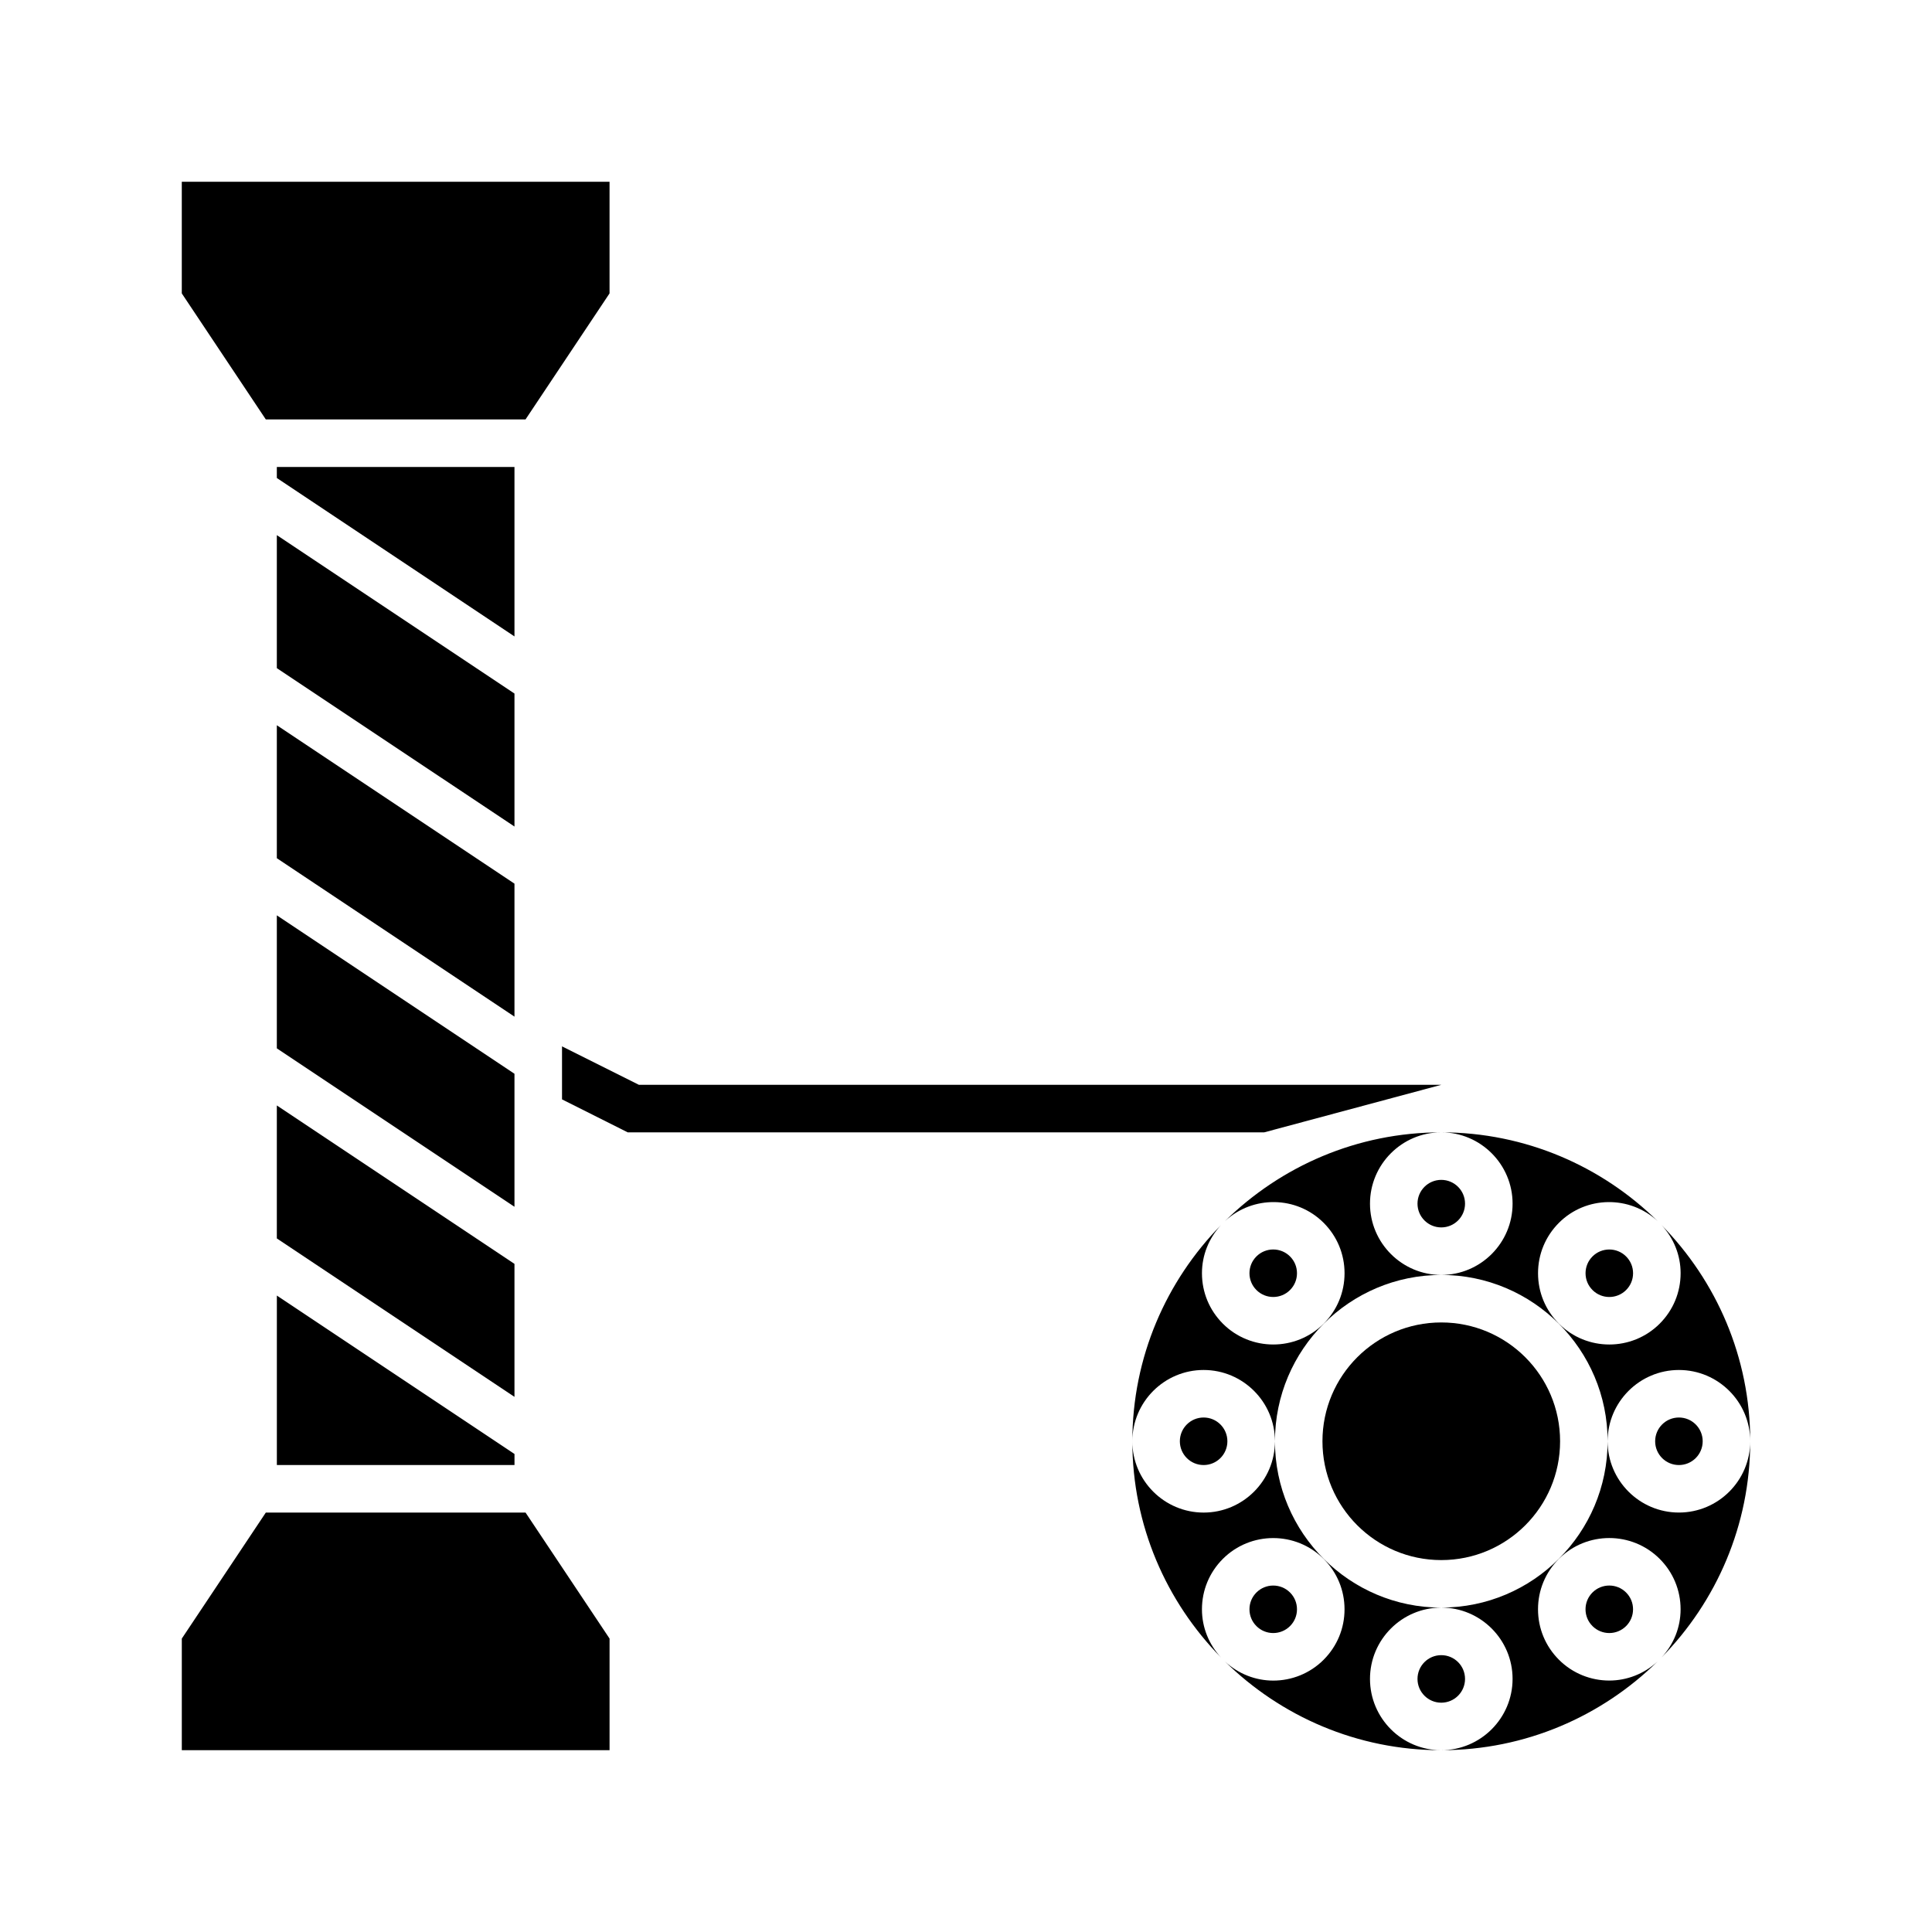 <?xml version="1.0" encoding="UTF-8"?>
<!-- Uploaded to: ICON Repo, www.iconrepo.com, Generator: ICON Repo Mixer Tools -->
<svg fill="#000000" width="800px" height="800px" version="1.1" viewBox="144 144 512 512" xmlns="http://www.w3.org/2000/svg">
 <g>
  <path d="m469.27 525.95c0 3.481-2.82 6.301-6.297 6.301-3.481 0-6.301-2.82-6.301-6.301 0-3.477 2.82-6.297 6.301-6.297 3.477 0 6.297 2.82 6.297 6.297"/>
  <path d="m507.06 588.93c0-10.418 8.477-18.895 18.895-18.895-24.309 0-44.082-19.777-44.082-44.082 0 10.418-8.477 18.895-18.895 18.895-10.414 0-18.895-8.477-18.895-18.895 0 22.309 8.992 42.535 23.512 57.316-3.238-3.5-5.066-7.988-5.066-12.785 0-5.047 1.969-9.789 5.535-13.359 7.359-7.359 19.344-7.363 26.715 0.004 3.566 3.566 5.535 8.309 5.535 13.359 0 5.047-1.969 9.789-5.535 13.359v0.004c-3.684 3.68-8.52 5.523-13.359 5.523-4.617 0-9.211-1.73-12.82-5.086 14.785 14.531 35.031 23.535 57.352 23.535-10.414 0-18.891-8.477-18.891-18.895z"/>
  <path d="m462.98 507.06c10.414 0 18.895 8.477 18.895 18.895 0-24.309 19.773-44.082 44.082-44.082-10.414 0-18.895-8.477-18.895-18.895 0-10.418 8.477-18.895 18.895-18.895-22.312 0-42.547 8.996-57.328 23.52 7.394-6.848 18.961-6.731 26.156 0.461 3.566 3.566 5.535 8.309 5.535 13.359 0 5.047-1.969 9.789-5.535 13.359-3.68 3.68-8.52 5.523-13.359 5.523-4.836 0-9.672-1.84-13.359-5.523v-0.004c-3.566-3.566-5.535-8.312-5.535-13.359 0-4.789 1.82-9.266 5.047-12.766-14.508 14.781-23.492 35-23.492 57.297 0-10.418 8.477-18.891 18.895-18.891z"/>
  <path d="m532.25 462.98c0 3.477-2.82 6.297-6.301 6.297-3.477 0-6.297-2.82-6.297-6.297 0-3.481 2.82-6.301 6.297-6.301 3.481 0 6.301 2.82 6.301 6.301"/>
  <path d="m532.25 588.93c0 3.481-2.82 6.301-6.301 6.301-3.477 0-6.297-2.82-6.297-6.301 0-3.477 2.82-6.297 6.297-6.297 3.481 0 6.301 2.82 6.301 6.297"/>
  <path d="m589.38 481.42c0 5.047-1.969 9.789-5.535 13.359v0.004c-3.684 3.68-8.52 5.523-13.359 5.523-4.836 0-9.676-1.844-13.355-5.527-3.566-3.566-5.535-8.309-5.535-13.359 0-5.047 1.969-9.789 5.535-13.359 7.195-7.195 18.781-7.309 26.184-0.43-14.785-14.543-35.031-23.547-57.359-23.547 10.414 0 18.895 8.477 18.895 18.895 0 10.418-8.477 18.895-18.895 18.895 24.309 0 44.082 19.777 44.082 44.082 0-10.418 8.477-18.895 18.895-18.895 10.414 0 18.895 8.477 18.895 18.895 0-22.309-8.992-42.535-23.512-57.316 3.238 3.496 5.066 7.984 5.066 12.781z"/>
  <path d="m574.93 574.93c1.191-1.191 1.844-2.769 1.844-4.453 0-1.684-0.656-3.262-1.844-4.449-1.227-1.23-2.84-1.844-4.453-1.844s-3.223 0.613-4.453 1.84c-1.191 1.191-1.844 2.769-1.844 4.453 0 1.684 0.656 3.262 1.844 4.449v0.004c2.461 2.457 6.445 2.457 8.906 0z"/>
  <path d="m588.93 544.84c-10.414 0-18.895-8.477-18.895-18.895 0 24.309-19.773 44.082-44.082 44.082 10.414 0 18.895 8.477 18.895 18.895s-8.477 18.895-18.895 18.895c22.312 0 42.547-8.996 57.328-23.52-3.609 3.34-8.191 5.066-12.797 5.066-4.836 0-9.672-1.84-13.359-5.523v-0.004c-3.566-3.566-5.535-8.312-5.535-13.359s1.969-9.789 5.535-13.359c7.359-7.359 19.344-7.363 26.715 0.004 3.566 3.566 5.535 8.309 5.535 13.359 0 4.789-1.82 9.266-5.047 12.766 14.512-14.781 23.496-35.004 23.496-57.301 0 10.418-8.477 18.895-18.895 18.895z"/>
  <path d="m595.23 525.95c0 3.481-2.82 6.301-6.301 6.301-3.477 0-6.297-2.82-6.297-6.301 0-3.477 2.82-6.297 6.297-6.297 3.481 0 6.301 2.82 6.301 6.297"/>
  <path d="m283.27 255.15 22.266-33.395v-29.582h-113.36v29.582l22.266 33.395z"/>
  <path d="m557.44 525.95c0 17.391-14.098 31.488-31.488 31.488s-31.488-14.098-31.488-31.488 14.098-31.488 31.488-31.488 31.488 14.098 31.488 31.488"/>
  <path d="m305.54 578.24-22.266-33.395h-68.828l-22.266 33.395v29.582h113.36z"/>
  <path d="m280.34 400v-21.82l-62.977-41.984v35.242l42.84 28.562 20.137 13.422z"/>
  <path d="m217.37 532.25h62.977v-2.93l-62.977-41.984z"/>
  <path d="m485.87 574.93c1.191-1.188 1.844-2.766 1.844-4.449s-0.656-3.262-1.844-4.449c-1.227-1.23-2.84-1.844-4.453-1.844s-3.223 0.613-4.453 1.84c-1.191 1.191-1.844 2.769-1.844 4.453s0.656 3.262 1.844 4.449c2.453 2.457 6.449 2.457 8.906 0z"/>
  <path d="m280.34 478.94-62.977-41.984v35.242l62.977 41.984z"/>
  <path d="m280.34 428.56-42.84-28.559-20.137-13.426v35.246l62.977 41.984z"/>
  <path d="m280.34 267.75h-62.977v2.926l62.977 41.984z"/>
  <path d="m485.87 485.87c1.191-1.191 1.844-2.769 1.844-4.453 0-1.684-0.656-3.262-1.844-4.449-1.227-1.23-2.84-1.844-4.453-1.844s-3.223 0.613-4.453 1.84c-1.191 1.191-1.844 2.769-1.844 4.453 0 1.684 0.656 3.262 1.844 4.449v0.004c2.461 2.457 6.449 2.457 8.906 0z"/>
  <path d="m566.03 476.97c-1.191 1.191-1.844 2.769-1.844 4.453s0.656 3.262 1.844 4.449c2.449 2.461 6.445 2.457 8.906 0.004v-0.004c1.191-1.188 1.844-2.766 1.844-4.449s-0.656-3.262-1.844-4.449c-1.227-1.23-2.84-1.844-4.453-1.844-1.617 0-3.227 0.609-4.453 1.84z"/>
  <path d="m280.34 327.8-62.977-41.984v35.246l62.977 41.98z"/>
  <path d="m525.95 431.49h-212.63l-20.379-10.191v14.047l17.41 8.738h168.68z"/>
 </g>
</svg>